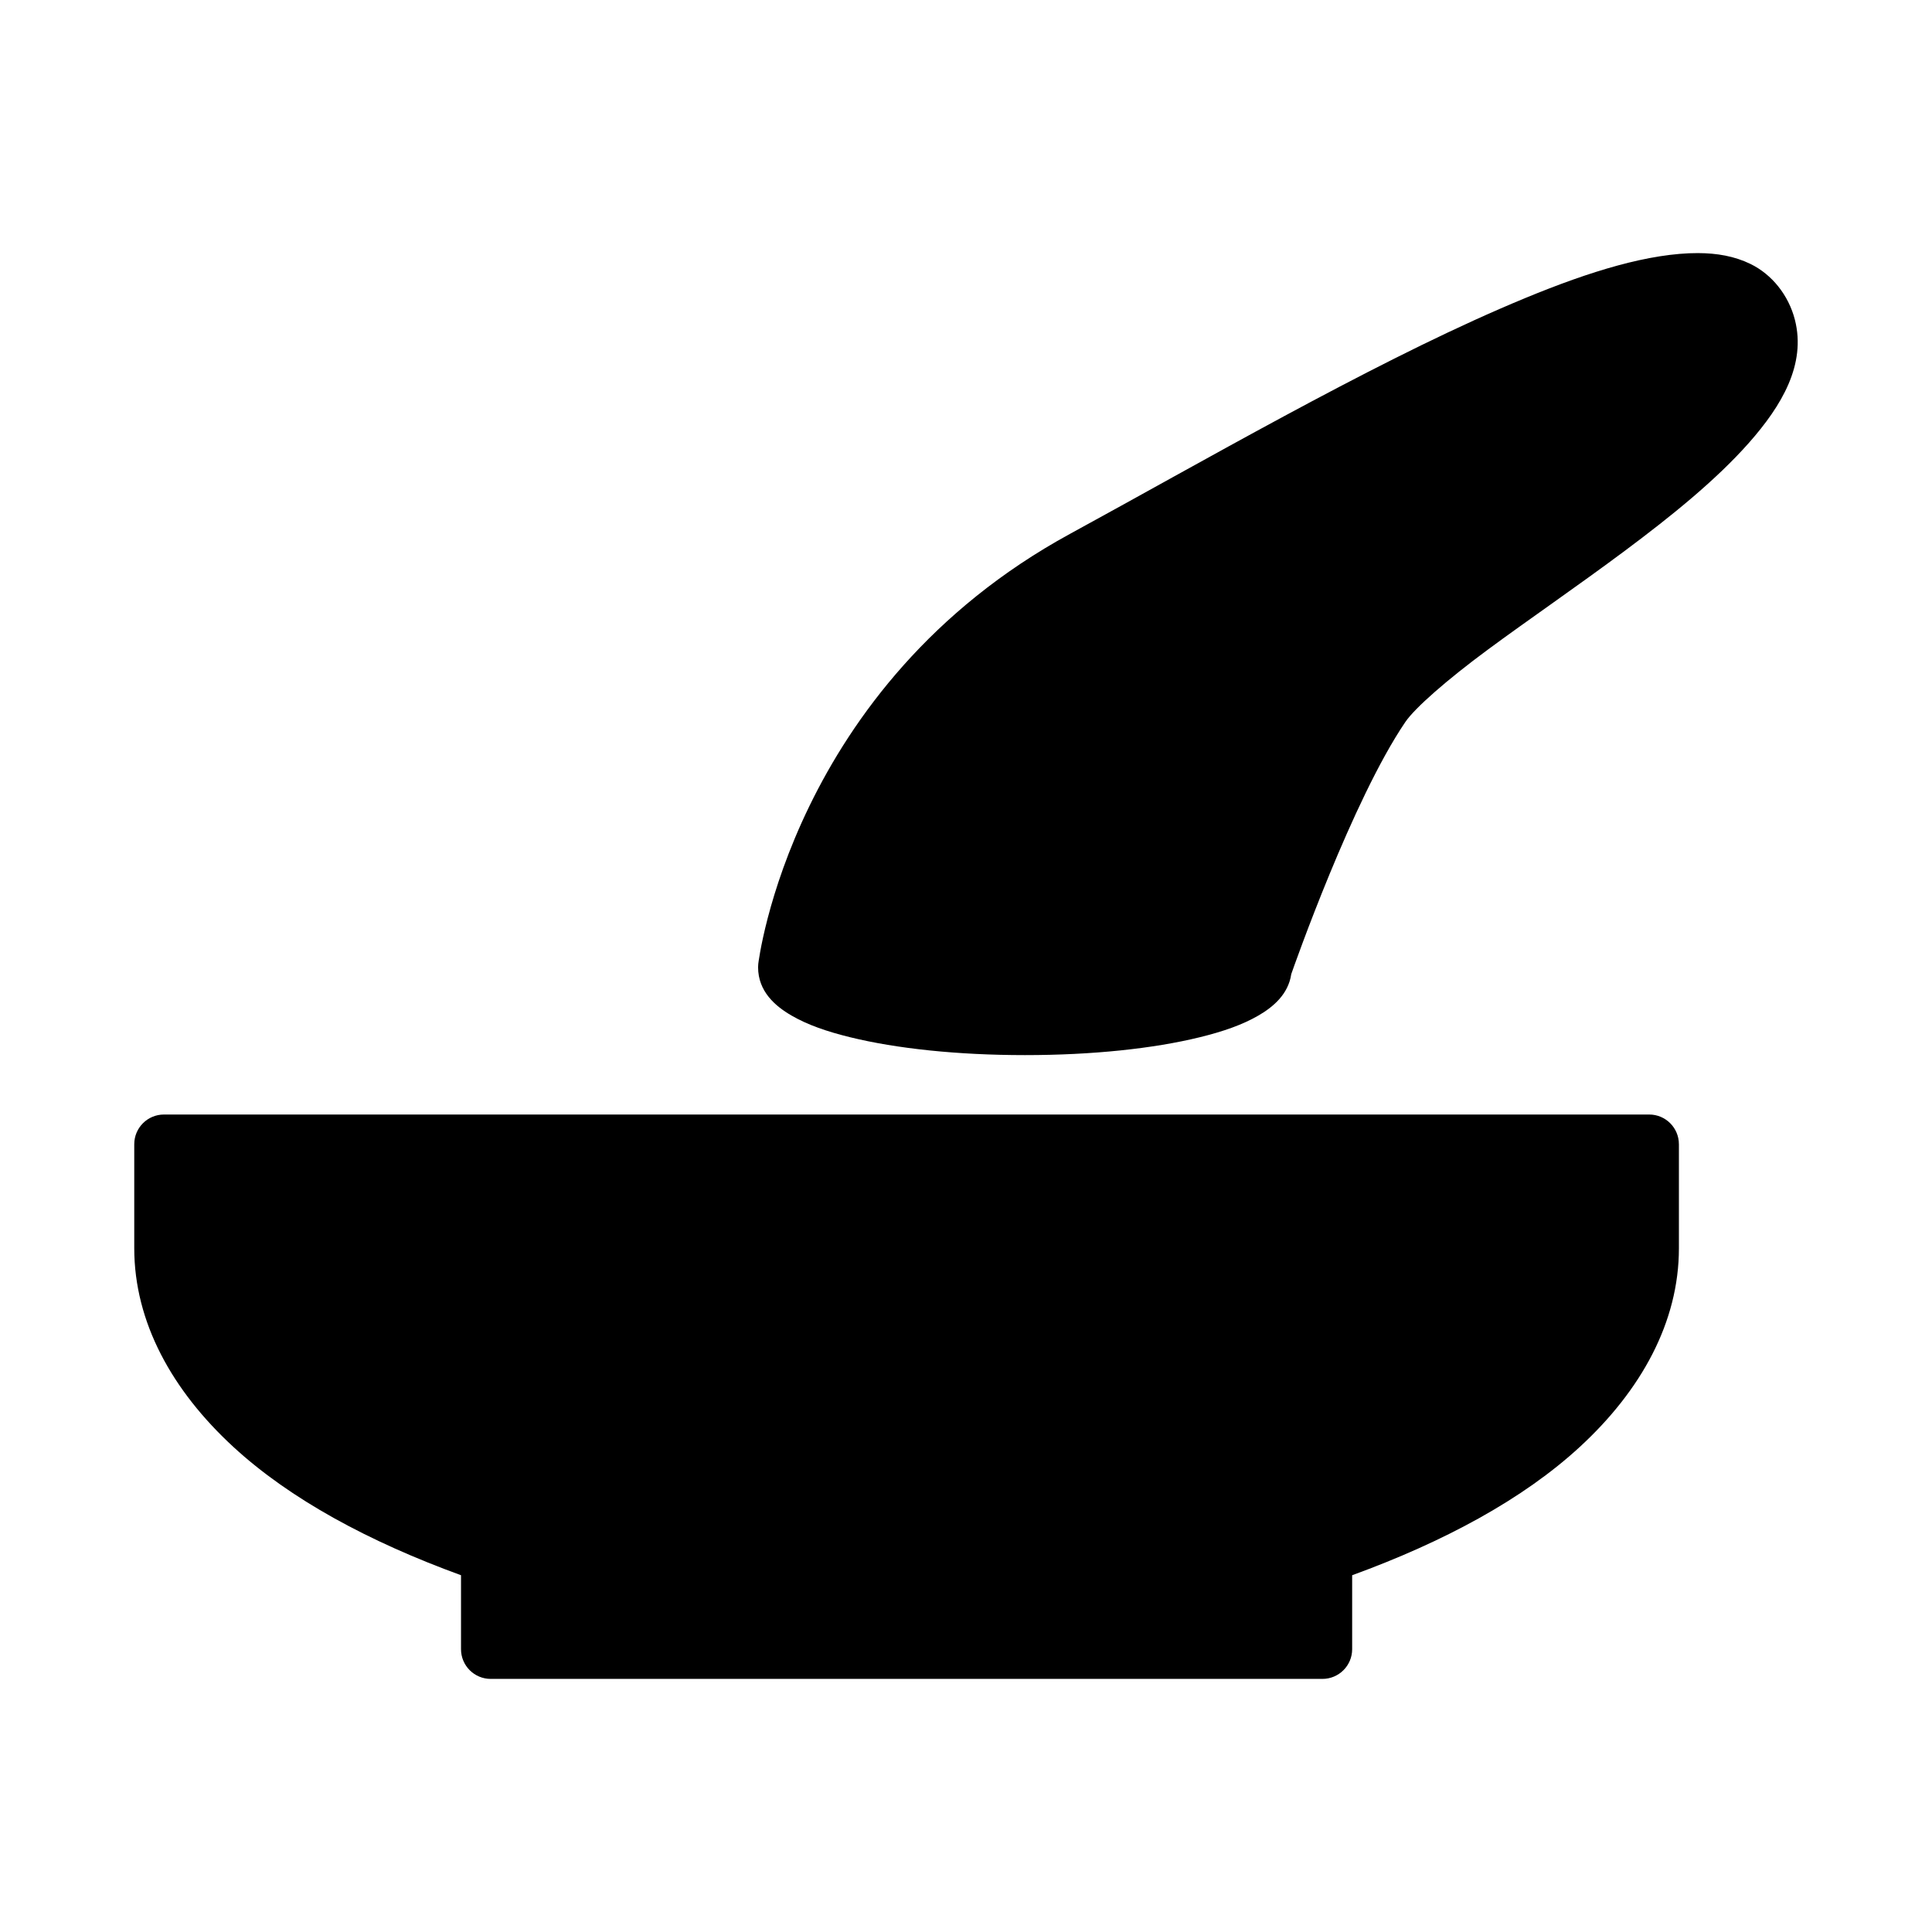 <?xml version="1.0" encoding="UTF-8"?>
<!-- Uploaded to: SVG Repo, www.svgrepo.com, Generator: SVG Repo Mixer Tools -->
<svg fill="#000000" width="800px" height="800px" version="1.1" viewBox="144 144 512 512" xmlns="http://www.w3.org/2000/svg">
 <g>
  <path d="m187.45 439.36c-4.348 0-7.871 3.523-7.871 7.871v27.551c0 19.621 10.016 37.688 26.246 52.645 15.051 13.871 35.988 25.152 60.348 34.023v19.605c0 4.348 3.523 7.871 7.871 7.871h220.42-0.004c4.348 0 7.875-3.523 7.875-7.871v-19.602c24.359-8.871 45.297-20.156 60.348-34.023 16.227-14.957 26.246-33.023 26.246-52.645v-27.551l-0.004-0.004c0-4.348-3.523-7.871-7.871-7.871z"/>
  <path d="m594.07 211.07c-1.641-0.008-3.316 0.07-5.012 0.215-13.578 1.164-29.629 6.75-47.555 14.547-35.859 15.586-78.719 40.441-113.93 59.641-73.984 40.336-82.625 113.96-82.625 113.96v-0.004c-0.031 0.297-0.047 0.594-0.047 0.891 0 6.465 4.598 10.34 8.855 12.809s9.406 4.246 15.543 5.75c12.273 3.012 28.445 4.734 46.324 4.734 17.879 0 34.051-1.723 46.324-4.734 6.137-1.504 11.285-3.281 15.543-5.75 3.836-2.227 7.926-5.606 8.703-10.977 0.727-2.082 16.219-46.184 30.227-66.805 2.559-3.766 11.098-11.23 21.848-19.172 10.75-7.941 23.805-16.867 36.254-26.152 12.453-9.285 24.301-18.863 32.98-28.691 8.68-9.828 15.172-20.762 12.164-32.578-1.664-6.523-6.098-12.043-11.777-14.805-4.258-2.074-8.902-2.856-13.824-2.875z"/>
 </g>
</svg>